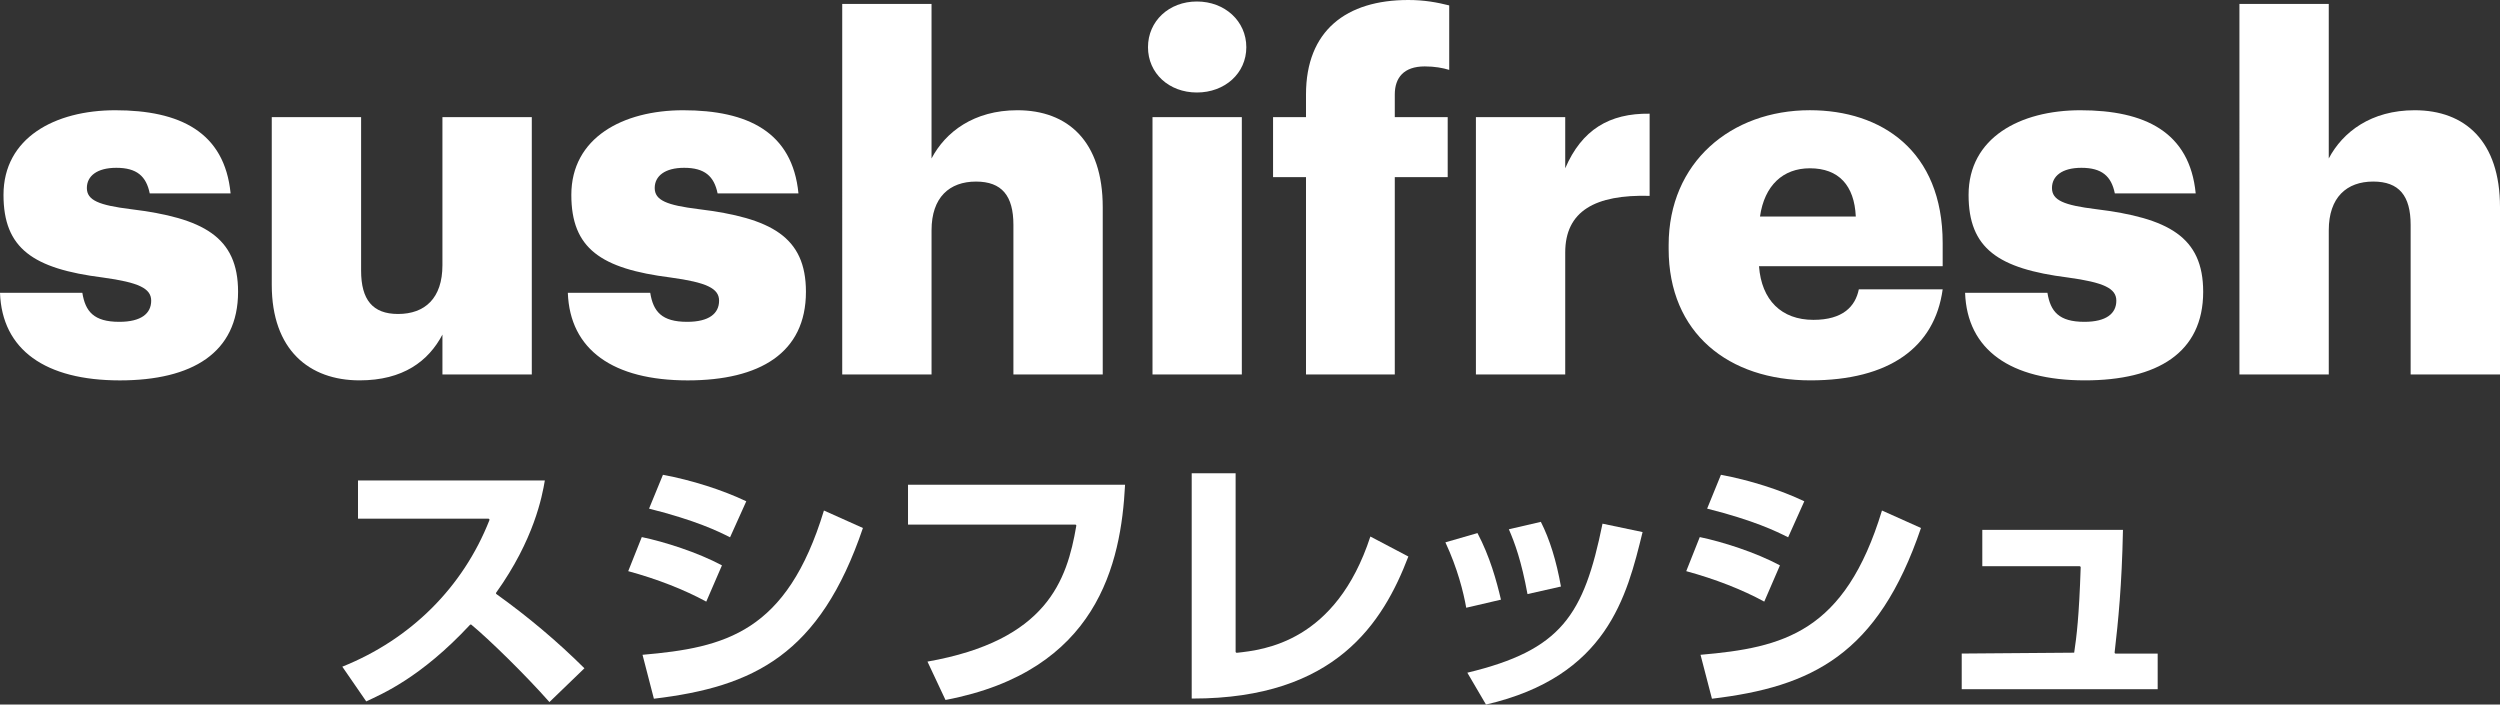 <?xml version="1.0" encoding="iso-8859-1"?>
<!-- Generator: Adobe Illustrator 15.0.2, SVG Export Plug-In . SVG Version: 6.00 Build 0)  -->
<!DOCTYPE svg PUBLIC "-//W3C//DTD SVG 1.1//EN" "http://www.w3.org/Graphics/SVG/1.1/DTD/svg11.dtd">
<svg version="1.1" id="Capa_1" xmlns="http://www.w3.org/2000/svg" xmlns:xlink="http://www.w3.org/1999/xlink" x="0px" y="0px"
	 width="220px" height="62px" viewBox="0 0 220 62" style="enable-background:new 0 0 220 62;" xml:space="preserve">
<rect x="0" y="0" width="220" height="62" fill="#333333" stroke="none"/>
<path style="fill:#FFFFFF;" d="M0,25.765h7.246c0.262,1.646,1.01,2.556,3.251,2.556c1.934,0,2.808-0.737,2.808-1.861
	c0-1.083-1.095-1.605-4.256-2.039c-6.149-0.777-8.741-2.553-8.741-7.272c0-5.024,4.524-7.447,9.84-7.447
	c5.665,0,9.616,1.905,10.145,7.318h-7.116c-0.308-1.518-1.142-2.253-2.941-2.253c-1.712,0-2.592,0.735-2.592,1.776
	c0,1.083,1.055,1.514,3.865,1.863c6.366,0.78,9.441,2.423,9.441,7.272c0,5.369-4.04,7.796-10.409,7.796
	C3.995,33.474,0.177,30.789,0,25.765"/>
<path style="fill:#FFFFFF;" d="M23.915,25.07V10.308h7.862v13.507c0,2.556,1.01,3.815,3.251,3.815c2.367,0,3.906-1.387,3.906-4.291
	V10.308h7.864v22.646h-7.864v-3.509c-1.229,2.339-3.466,4.027-7.289,4.027C27.208,33.473,23.915,30.788,23.915,25.07"/>
<path style="fill:#FFFFFF;" d="M49.97,25.765h7.25c0.262,1.646,1.006,2.556,3.25,2.556c1.932,0,2.809-0.737,2.809-1.861
	c0-1.083-1.098-1.605-4.259-2.039c-6.151-0.777-8.743-2.553-8.743-7.272c0-5.024,4.527-7.447,9.843-7.447
	c5.663,0,9.616,1.903,10.144,7.318h-7.115c-0.31-1.518-1.144-2.253-2.943-2.253c-1.712,0-2.592,0.735-2.592,1.776
	c0,1.083,1.052,1.514,3.867,1.861c6.368,0.78,9.441,2.425,9.441,7.274c0,5.369-4.044,7.796-10.409,7.796
	C53.965,33.474,50.147,30.789,49.97,25.765"/>
<path style="fill:#FFFFFF;" d="M74.115,0.346h7.86v13.599c1.229-2.339,3.733-4.244,7.554-4.244c4.437,0,7.512,2.726,7.512,8.53
	v14.723H89.18V19.789c0-2.555-1.011-3.81-3.292-3.81c-2.331,0-3.912,1.384-3.912,4.286v12.688h-7.86V0.346z"/>
<path style="fill:#FFFFFF;" d="M101.023,4.155c0-2.296,1.847-4.023,4.303-4.023c2.462,0,4.35,1.728,4.35,4.023
	c0,2.295-1.887,3.985-4.35,3.985C102.871,8.14,101.023,6.45,101.023,4.155 M101.42,10.307h7.861v22.647h-7.861V10.307z"/>
<path style="fill:#FFFFFF;" d="M114.928,15.588h-2.899v-5.28h2.899V8.313c0-5.628,3.553-8.313,8.999-8.313
	c1.45,0,2.548,0.215,3.604,0.476V6.15c-0.571-0.174-1.276-0.306-2.154-0.306c-1.845,0-2.636,0.997-2.636,2.469v1.994h4.656v5.28
	h-4.656v17.364h-7.813V15.588z"/>
<path style="fill:#FFFFFF;" d="M129.88,10.307h7.86v4.502c1.452-3.378,3.866-4.852,7.427-4.805v7.231
	c-4.792-0.129-7.427,1.341-7.427,4.98v10.739h-7.86V10.307z"/>
<path style="fill:#FFFFFF;" d="M146.841,21.911v-0.348c0-7.274,5.489-11.864,12.427-11.864c6.285,0,11.687,3.551,11.687,11.69v2.036
	h-16.163c0.22,2.988,1.977,4.722,4.787,4.722c2.589,0,3.688-1.171,3.997-2.685h7.379c-0.701,5.108-4.702,8.01-11.64,8.01
	C152.11,33.472,146.841,29.314,146.841,21.911 M163.31,19.052c-0.128-2.729-1.493-4.243-4.042-4.243
	c-2.369,0-3.997,1.514-4.388,4.243H163.31z"/>
<path style="fill:#FFFFFF;" d="M172.928,25.765h7.246c0.265,1.646,1.008,2.556,3.254,2.556c1.933,0,2.809-0.737,2.809-1.861
	c0-1.083-1.098-1.605-4.26-2.039c-6.147-0.778-8.742-2.553-8.742-7.272c0-5.024,4.523-7.447,9.842-7.447
	c5.663,0,9.616,1.903,10.145,7.318h-7.117c-0.307-1.518-1.142-2.253-2.942-2.253c-1.713,0-2.589,0.735-2.589,1.776
	c0,1.083,1.051,1.514,3.863,1.861c6.366,0.78,9.443,2.425,9.443,7.274c0,5.369-4.04,7.794-10.411,7.794
	C176.925,33.472,173.104,30.789,172.928,25.765"/>
<path style="fill:#FFFFFF;" d="M197.069,0.346h7.862v13.599c1.233-2.339,3.735-4.244,7.556-4.244c4.44,0,7.513,2.726,7.513,8.53
	v14.721h-7.864V19.789c0-2.555-1.01-3.812-3.294-3.812c-2.329,0-3.91,1.386-3.91,4.288v12.686h-7.862V0.346z"/>
<path style="fill:#FFFFFF;" d="M144.547,46.822l-3.526-0.739c-1.644,8.073-3.623,11.127-11.896,13.115L130.767,62
	C141.434,59.531,143.16,52.486,144.547,46.822"/>
<path style="fill:#FFFFFF;" d="M149.646,57.622l1.005,3.865c8.778-1.048,14.604-3.861,18.395-15.024l-3.432-1.538
	C162.348,55.669,156.933,56.992,149.646,57.622"/>
<path style="fill:#FFFFFF;" d="M132.779,46.577c0.517,1.184,1.109,2.794,1.64,5.702l2.944-0.664
	c-0.402-2.273-0.995-4.169-1.768-5.693L132.779,46.577z"/>
<path style="fill:#FFFFFF;" d="M151.442,41.782l-1.214,2.977c4.137,1.043,6.069,1.99,7.128,2.523l1.422-3.169
	C156.696,43.119,153.962,42.247,151.442,41.782"/>
<path style="fill:#FFFFFF;" d="M149.58,47.263l-1.191,2.999c2.547,0.695,4.92,1.619,6.866,2.681l1.379-3.19
	C154.486,48.599,151.555,47.673,149.58,47.263"/>
<path style="fill:#FFFFFF;" d="M172.631,60.647h17.245v-3.13h-3.696c-0.029,0-0.053-0.014-0.07-0.031
	c-0.016-0.021-0.027-0.048-0.023-0.071c0.317-2.759,0.636-5.861,0.734-10.784h-12.378v3.197h8.563c0.025,0,0.051,0.014,0.068,0.031
	c0.018,0.02,0.027,0.044,0.027,0.069c-0.145,4.357-0.354,6.037-0.573,7.508l-9.897,0.077V60.647z"/>
<path style="fill:#FFFFFF;" d="M127.195,47.727c1.068,2.29,1.587,4.371,1.833,5.754l3.056-0.711
	c-0.387-1.652-0.973-3.793-2.066-5.859L127.195,47.727z"/>
<path style="fill:#FFFFFF;" d="M56.542,57.622l1,3.865c8.779-1.048,14.607-3.861,18.395-15.024l-3.431-1.538
	C69.24,55.669,63.827,56.992,56.542,57.622"/>
<path style="fill:#FFFFFF;" d="M41.357,54.987c0.021-0.02,0.047-0.031,0.074-0.031c0.018,0,0.04,0.006,0.055,0.023
	c1.522,1.254,4.756,4.412,6.864,6.802l3.08-2.972c-2.361-2.348-4.968-4.542-7.745-6.53c-0.042-0.03-0.049-0.087-0.021-0.128
	c3.335-4.664,4.05-8.486,4.282-9.871H31.504v3.365h11.478c0.028,0,0.059,0.017,0.076,0.041c0.019,0.027,0.021,0.056,0.01,0.089
	c-2.325,5.905-6.921,10.479-12.945,12.893l2.106,3.056C33.577,61.082,37.006,59.663,41.357,54.987"/>
<path style="fill:#FFFFFF;" d="M56.477,47.263l-1.194,2.999c2.55,0.695,4.917,1.619,6.868,2.681l1.38-3.19
	C61.379,48.599,58.448,47.673,56.477,47.263"/>
<path style="fill:#FFFFFF;" d="M58.339,41.782l-1.222,2.977c4.139,1.043,6.073,1.99,7.128,2.523l1.428-3.169
	C63.588,43.119,60.854,42.247,58.339,41.782"/>
<path style="fill:#FFFFFF;" d="M104.87,41.645v19.823l0.095,0.004c12.575,0,16.745-6.68,18.971-12.499l-3.343-1.759
	c-3.034,9.287-9.362,9.974-11.751,10.232c-0.029-0.004-0.052-0.006-0.07-0.027c-0.023-0.016-0.037-0.04-0.037-0.064v-15.71H104.87z"
	/>
<path style="fill:#FFFFFF;" d="M99.006,42.659H79.905v3.505h14.715c0.03,0,0.054,0.012,0.074,0.033
	c0.018,0.02,0.024,0.047,0.02,0.075c-0.822,4.809-2.579,10.094-13.097,11.949l1.586,3.376C96.59,59.057,98.65,49.604,99.006,42.659"
	/>
</svg>
